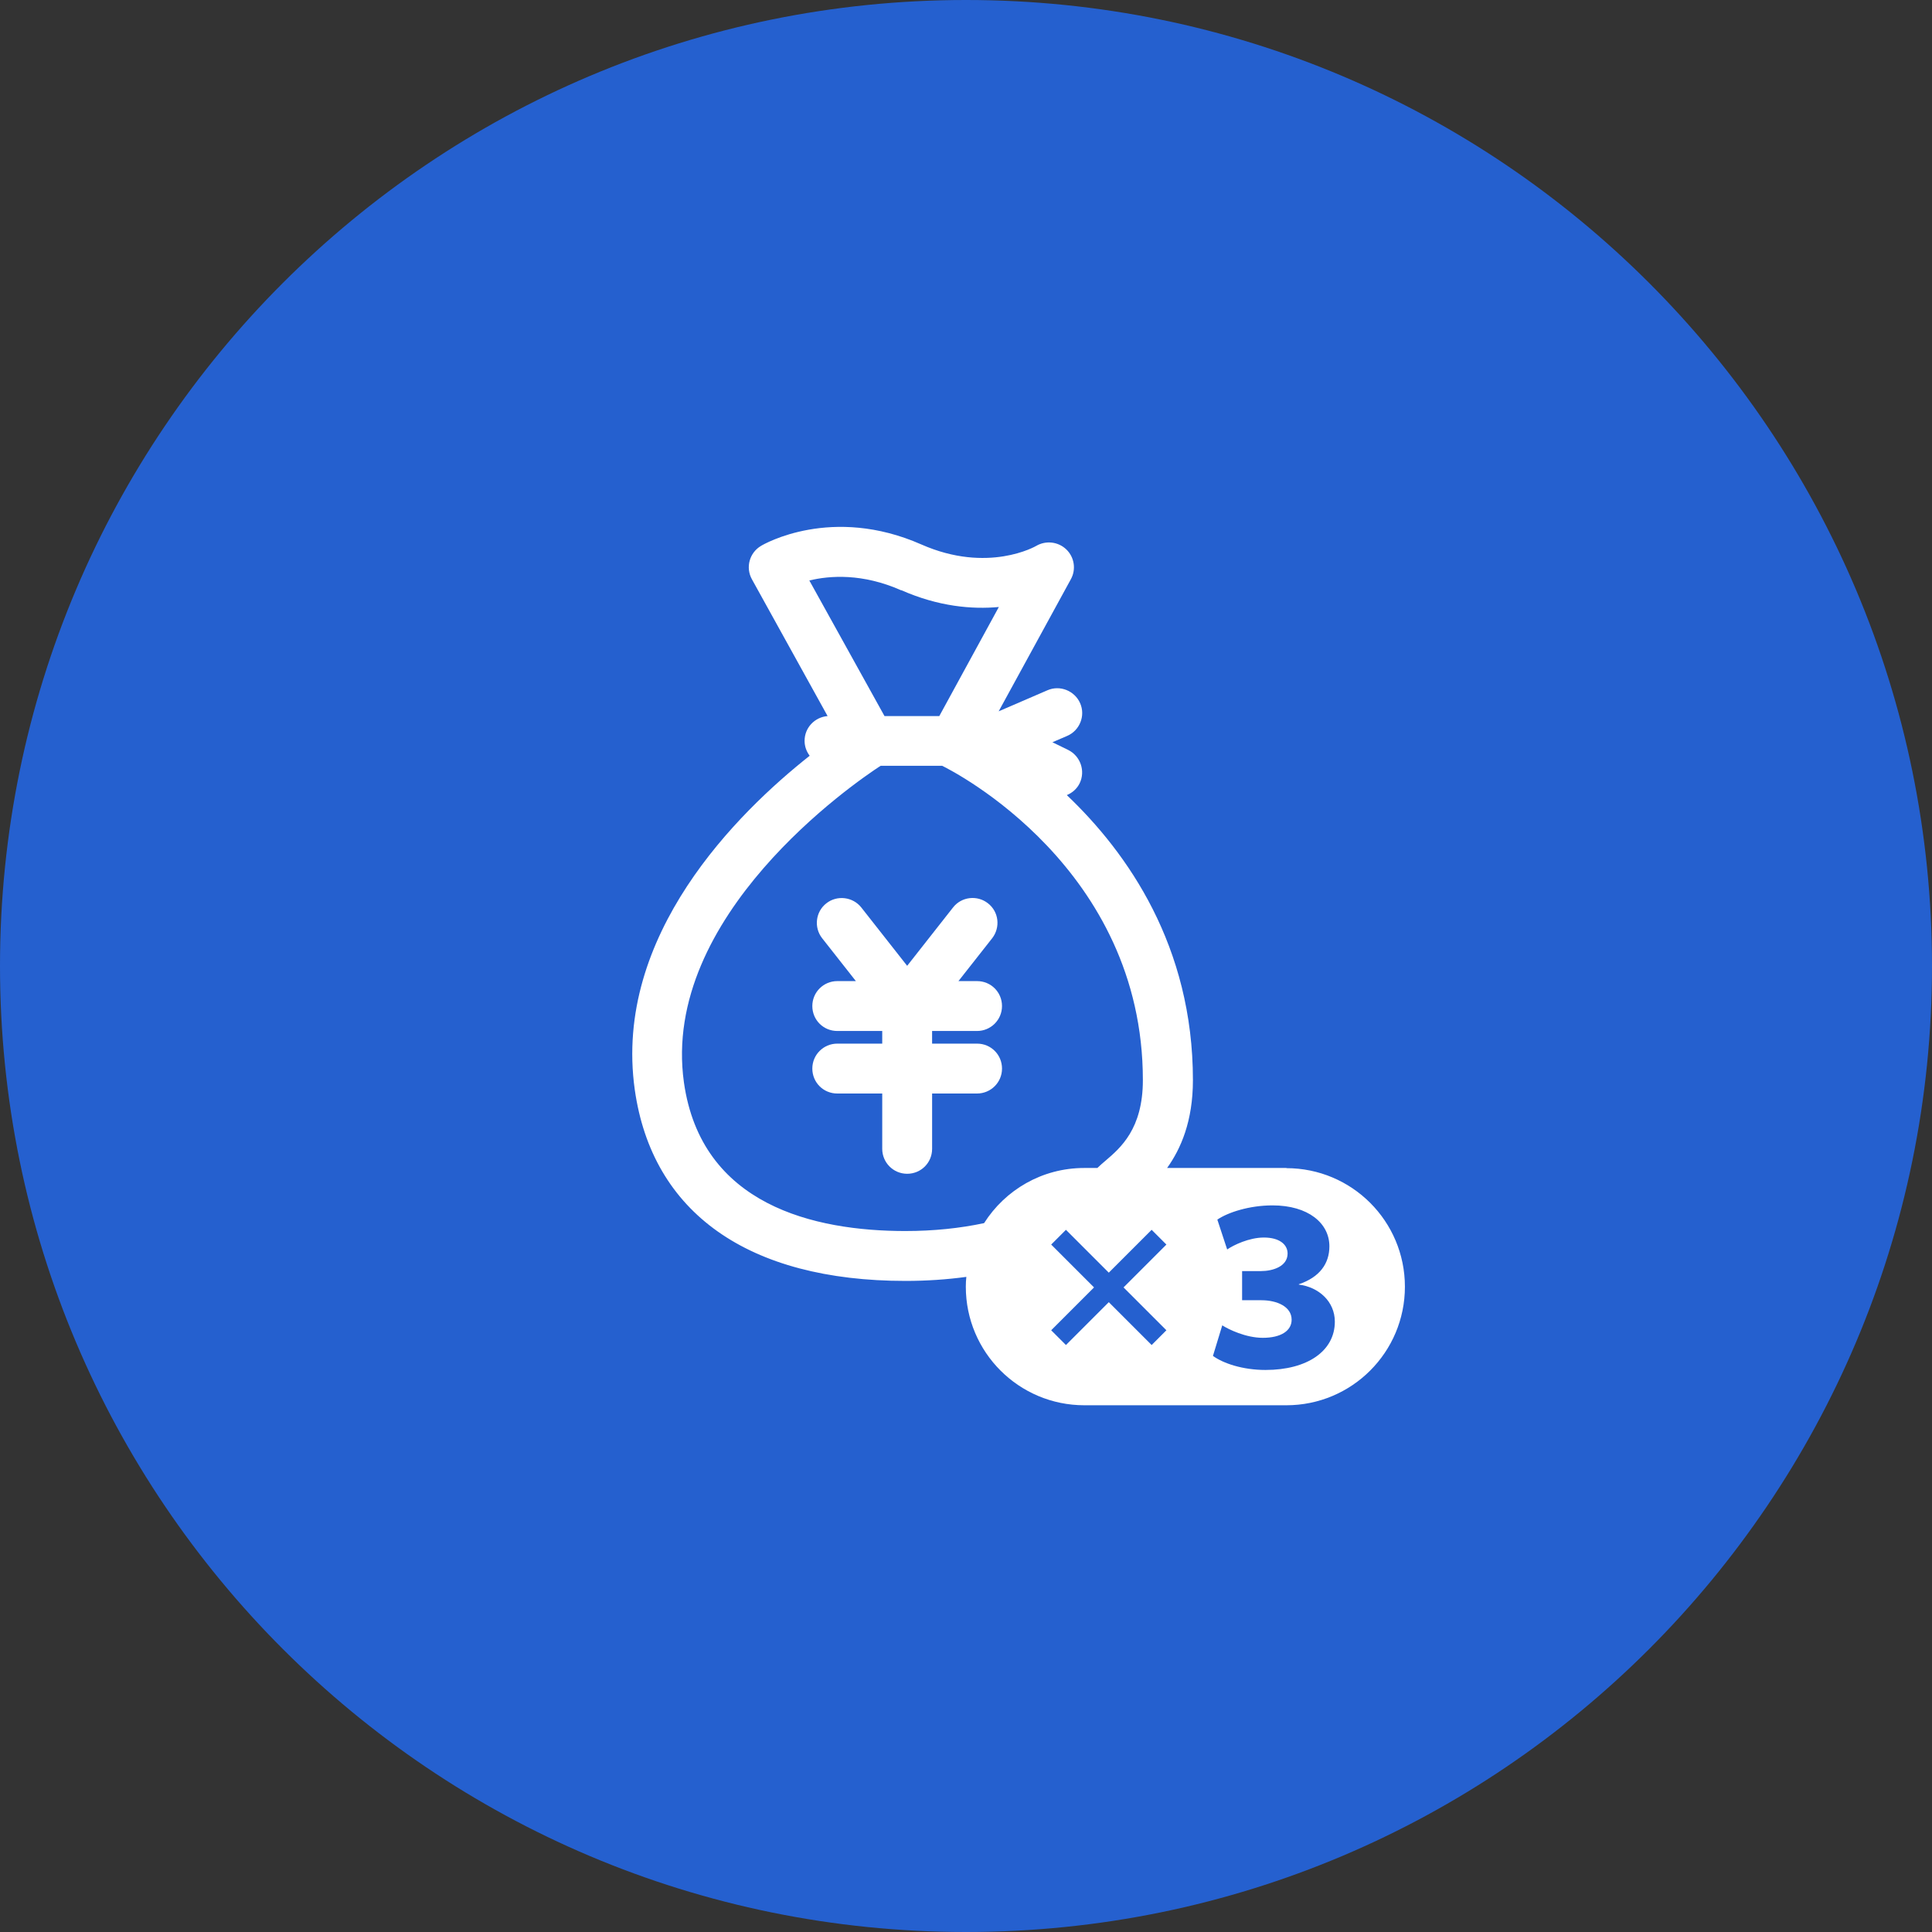 <svg viewBox="0 0 110 110" xmlns="http://www.w3.org/2000/svg"><rect x="0" y="0" width="110" height="110" fill="#333333" stroke="none"/><path d="m55 0c30.38 0 55 24.62 55 55 0 30.38-24.62 55-55 55-30.38 0-55-24.62-55-55 0-30.38 24.62-55 55-55z" fill="#2560cf"/><path d="m30 30h50v50h-50z" fill="none"/><g fill="#fff"><path d="m55.63 59.42h-2.56v-.72h2.56c.78 0 1.42-.63 1.42-1.42s-.63-1.42-1.42-1.42h-1.06l1.92-2.44c.48-.62.38-1.51-.24-1.99-.61-.48-1.51-.38-1.99.24l-2.61 3.32-2.61-3.32c-.48-.61-1.38-.72-1.99-.24-.62.48-.72 1.38-.24 1.99l1.92 2.44h-1.06c-.78 0-1.42.63-1.42 1.42s.63 1.42 1.42 1.42h2.56v.72h-2.56c-.78 0-1.42.63-1.42 1.42s.63 1.42 1.42 1.42h2.56v3.15c0 .78.63 1.42 1.42 1.42s1.42-.63 1.42-1.42v-3.15h2.56c.78 0 1.42-.63 1.42-1.42s-.63-1.42-1.42-1.42z"/><path d="m73.25 66.5h-6.8c.78-1.09 1.47-2.66 1.47-5 0-7.63-3.71-12.93-7.18-16.23.31-.13.57-.35.73-.67.34-.7.05-1.55-.65-1.9l-.9-.44.84-.36c.72-.31 1.05-1.15.74-1.86s-1.15-1.05-1.86-.74l-2.78 1.2 4.11-7.52c.31-.56.2-1.26-.26-1.7s-1.16-.52-1.71-.2c-.03.02-2.75 1.59-6.54-.08-5.1-2.25-8.97-.02-9.13.08-.66.39-.89 1.23-.52 1.9l4.31 7.79c-.73.06-1.31.66-1.31 1.41 0 .32.11.61.29.85-4.1 3.24-11.19 10.22-9.96 19 .99 7.03 6.47 10.9 15.42 10.9 1.21 0 2.36-.08 3.46-.23-.02.18-.03.37-.03.56 0 3.73 3.02 6.75 6.75 6.75h11.5c3.73 0 6.75-3.02 6.75-6.75s-3.02-6.75-6.75-6.75zm-21.94-32.9c2.13.94 4.04 1.1 5.56.96l-3.39 6.21h-3.12l-4.28-7.72c1.16-.28 3.02-.42 5.23.56zm.25 36.49c-5.21 0-11.63-1.47-12.62-8.46-1.33-9.48 9.69-17.05 11.2-18.03h3.5c.68.33 11.43 5.83 11.43 17.9 0 2.78-1.28 3.86-2.12 4.58-.19.16-.34.29-.47.42h-.75c-2.4 0-4.5 1.25-5.7 3.14-1.36.29-2.86.45-4.49.45zm14.85 5.65-.84.84-2.44-2.44-2.44 2.44-.84-.84 2.44-2.44-2.44-2.44.84-.84 2.44 2.44 2.44-2.44.84.84-2.44 2.44zm5.65 2.26c-1.32 0-2.42-.38-3-.8l.53-1.74c.36.23 1.34.71 2.31.71 1.03 0 1.64-.4 1.64-1.03 0-.75-.84-1.11-1.72-1.11h-1.1v-1.66h1.08c.66 0 1.51-.26 1.51-1 0-.51-.46-.91-1.35-.91-.84 0-1.73.43-2.09.68l-.56-1.7c.6-.41 1.82-.81 3.14-.81 2.03 0 3.24 1.01 3.24 2.33 0 .98-.55 1.76-1.74 2.16v.02c1.13.14 2.05.96 2.05 2.11 0 1.68-1.58 2.75-3.94 2.75z"/></g></svg>